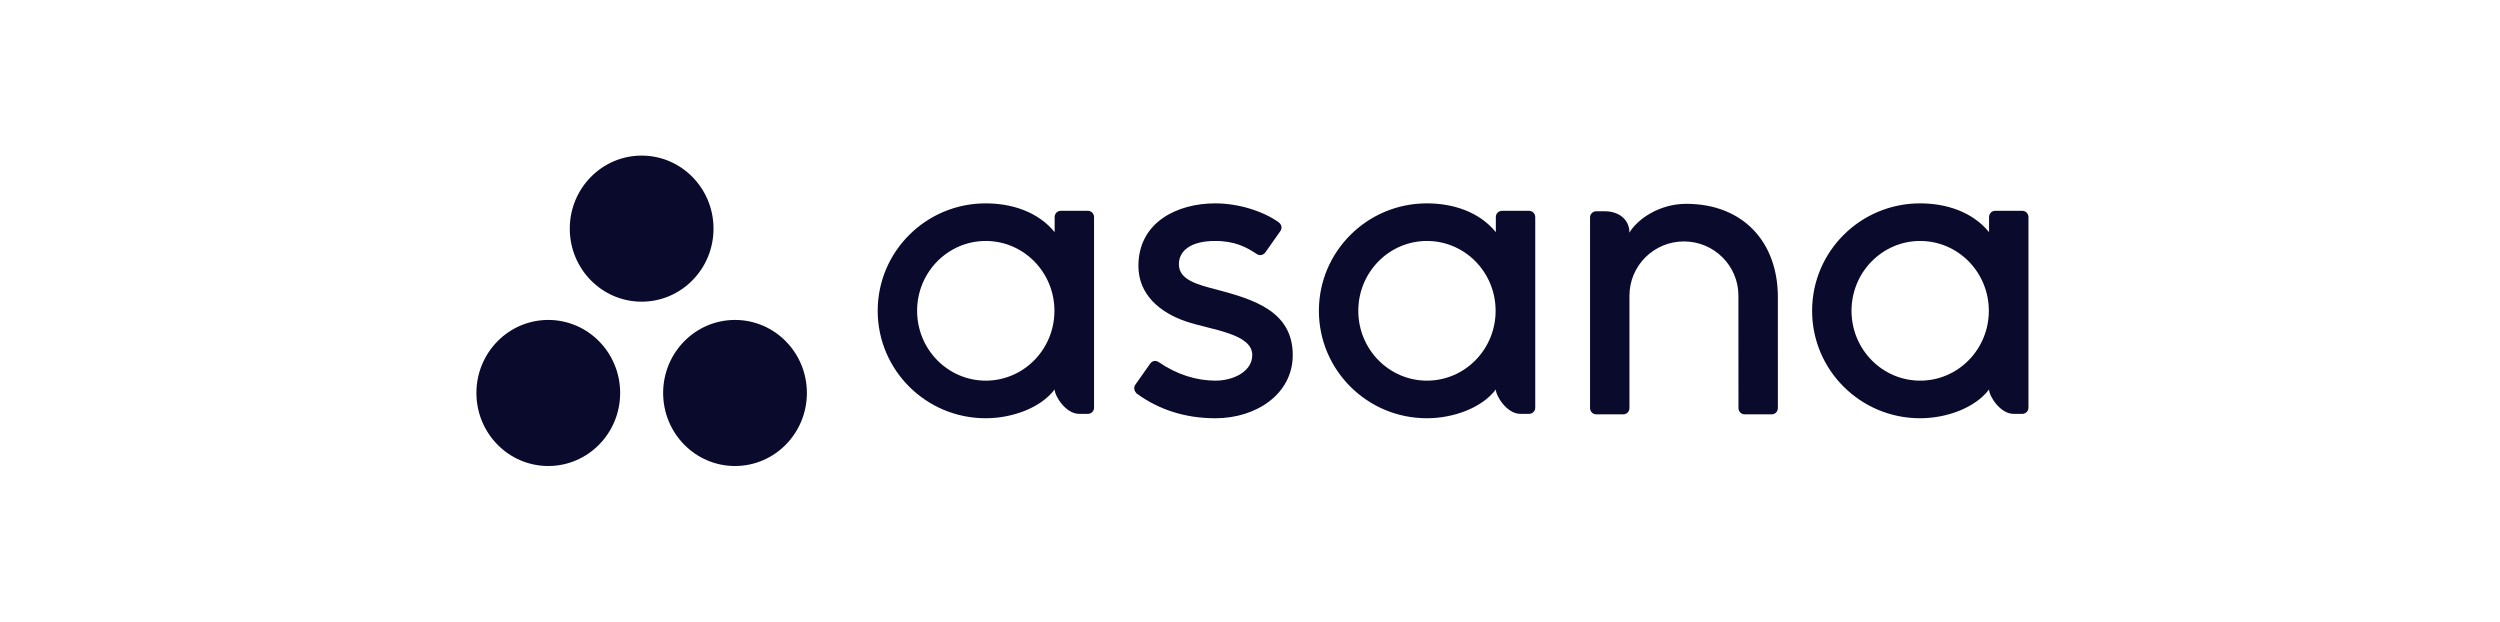 <svg width="241" height="60" viewBox="0 0 241 60" fill="none" xmlns="http://www.w3.org/2000/svg">
<path d="M95.028 36.694C91.372 36.694 88.409 33.68 88.409 29.961C88.409 26.243 91.372 23.229 95.028 23.229C98.684 23.229 101.647 26.243 101.647 29.961C101.647 33.68 98.684 36.694 95.028 36.694ZM101.668 37.548C101.668 38.164 102.729 39.896 104.03 39.896H104.873C105.199 39.896 105.467 39.63 105.467 39.305V20.881H105.463C105.446 20.571 105.188 20.322 104.873 20.322H102.262C101.946 20.322 101.689 20.571 101.671 20.881H101.668V22.378C100.068 20.418 97.547 19.604 95.018 19.604C89.27 19.604 84.61 24.241 84.61 29.961C84.61 35.682 89.27 40.319 95.018 40.319C97.547 40.319 100.302 39.343 101.667 37.545L101.668 37.548ZM111.703 34.909C113.446 36.111 115.348 36.694 117.176 36.694C118.918 36.694 120.718 35.795 120.718 34.232C120.718 32.144 116.795 31.819 114.33 30.986C111.865 30.152 109.742 28.428 109.742 25.638C109.742 21.367 113.565 19.604 117.134 19.604C119.395 19.604 121.728 20.346 123.241 21.409C123.762 21.801 123.444 22.252 123.444 22.252L122 24.305C121.838 24.536 121.502 24.72 121.147 24.485C120.175 23.845 119.091 23.229 117.134 23.229C114.711 23.229 113.645 24.23 113.645 25.47C113.645 26.957 115.35 27.425 117.346 27.932C120.826 28.865 124.621 29.987 124.621 34.232C124.621 37.994 121.085 40.32 117.176 40.32C114.214 40.32 111.692 39.479 109.577 37.935C109.137 37.496 109.445 37.089 109.445 37.089L110.881 35.047C111.174 34.665 111.542 34.798 111.703 34.909ZM144.199 37.548C144.199 38.164 145.26 39.896 146.561 39.896H147.404C147.73 39.896 147.998 39.63 147.998 39.305V20.881H147.994C147.977 20.571 147.719 20.322 147.404 20.322H144.793C144.477 20.322 144.219 20.571 144.202 20.881H144.199V22.378C142.6 20.418 140.078 19.604 137.549 19.604C131.801 19.604 127.141 24.241 127.141 29.961C127.141 35.682 131.801 40.319 137.549 40.319C140.078 40.319 142.834 39.343 144.199 37.545L144.199 37.548ZM137.559 36.694C133.903 36.694 130.94 33.68 130.94 29.961C130.94 26.243 133.903 23.229 137.559 23.229C141.215 23.229 144.178 26.243 144.178 29.961C144.178 33.68 141.215 36.694 137.559 36.694ZM171.387 38.181L171.385 28.648H171.386C171.386 23.274 167.979 19.648 162.546 19.648C159.953 19.648 157.831 21.141 157.08 22.422V22.405L157.076 22.419C157.074 21.122 156.017 20.366 154.713 20.366H153.875C153.548 20.366 153.281 20.633 153.281 20.958V37.594V37.597V39.383H153.284C153.301 39.693 153.56 39.942 153.875 39.942H156.486C156.525 39.942 156.565 39.938 156.603 39.931C156.62 39.927 156.636 39.92 156.653 39.915C156.673 39.91 156.693 39.905 156.711 39.897C156.734 39.888 156.755 39.875 156.777 39.863C156.788 39.856 156.799 39.852 156.809 39.845C156.835 39.829 156.859 39.808 156.882 39.788C156.886 39.784 156.89 39.781 156.894 39.778C156.92 39.753 156.944 39.726 156.965 39.697L156.965 39.696C157.03 39.607 157.07 39.5 157.076 39.383H157.08V28.5C157.08 25.614 159.431 23.274 162.332 23.274C165.232 23.274 167.584 25.614 167.584 28.5L167.586 37.597L167.587 37.594C167.587 37.602 167.588 37.611 167.588 37.619V39.383H167.592C167.609 39.693 167.867 39.942 168.183 39.942H170.793C170.833 39.942 170.872 39.938 170.91 39.931C170.925 39.927 170.94 39.921 170.954 39.917C170.976 39.911 170.998 39.906 171.019 39.897C171.04 39.888 171.059 39.876 171.079 39.865C171.092 39.858 171.105 39.853 171.116 39.845C171.141 39.829 171.163 39.81 171.185 39.792C171.19 39.787 171.196 39.782 171.202 39.778C171.226 39.754 171.248 39.728 171.268 39.701C171.27 39.699 171.271 39.697 171.273 39.696C171.337 39.607 171.377 39.5 171.384 39.385C171.384 39.384 171.384 39.383 171.384 39.383H171.387V38.182L171.387 38.181ZM191.745 37.548C191.745 38.164 192.805 39.896 194.106 39.896H194.949C195.276 39.896 195.544 39.63 195.544 39.305V20.881H195.54C195.523 20.571 195.265 20.322 194.949 20.322H192.339C192.022 20.322 191.766 20.571 191.748 20.881H191.745V22.378C190.145 20.418 187.623 19.604 185.094 19.604C179.347 19.604 174.687 24.241 174.687 29.961C174.687 35.682 179.347 40.319 185.094 40.319C187.623 40.319 190.379 39.343 191.743 37.545L191.745 37.548ZM185.105 36.694C181.45 36.694 178.486 33.68 178.486 29.961C178.486 26.243 181.45 23.229 185.105 23.229C188.76 23.229 191.723 26.243 191.723 29.961C191.723 33.68 188.76 36.694 185.105 36.694Z" fill="#0A0A2C"/>
<path d="M70.855 30.842C67.028 30.842 63.927 33.994 63.927 37.882C63.927 41.771 67.028 44.923 70.855 44.923C74.681 44.923 77.784 41.771 77.784 37.882C77.784 33.994 74.681 30.842 70.855 30.842ZM52.854 30.842C49.028 30.842 45.926 33.994 45.926 37.883C45.926 41.771 49.028 44.923 52.854 44.923C56.681 44.923 59.783 41.771 59.783 37.883C59.783 33.994 56.681 30.842 52.854 30.842ZM68.783 22.041C68.783 25.929 65.681 29.082 61.855 29.082C58.028 29.082 54.926 25.929 54.926 22.041C54.926 18.152 58.028 15 61.855 15C65.681 15 68.783 18.152 68.783 22.041Z" fill="#0A0A2C"/>
</svg>
